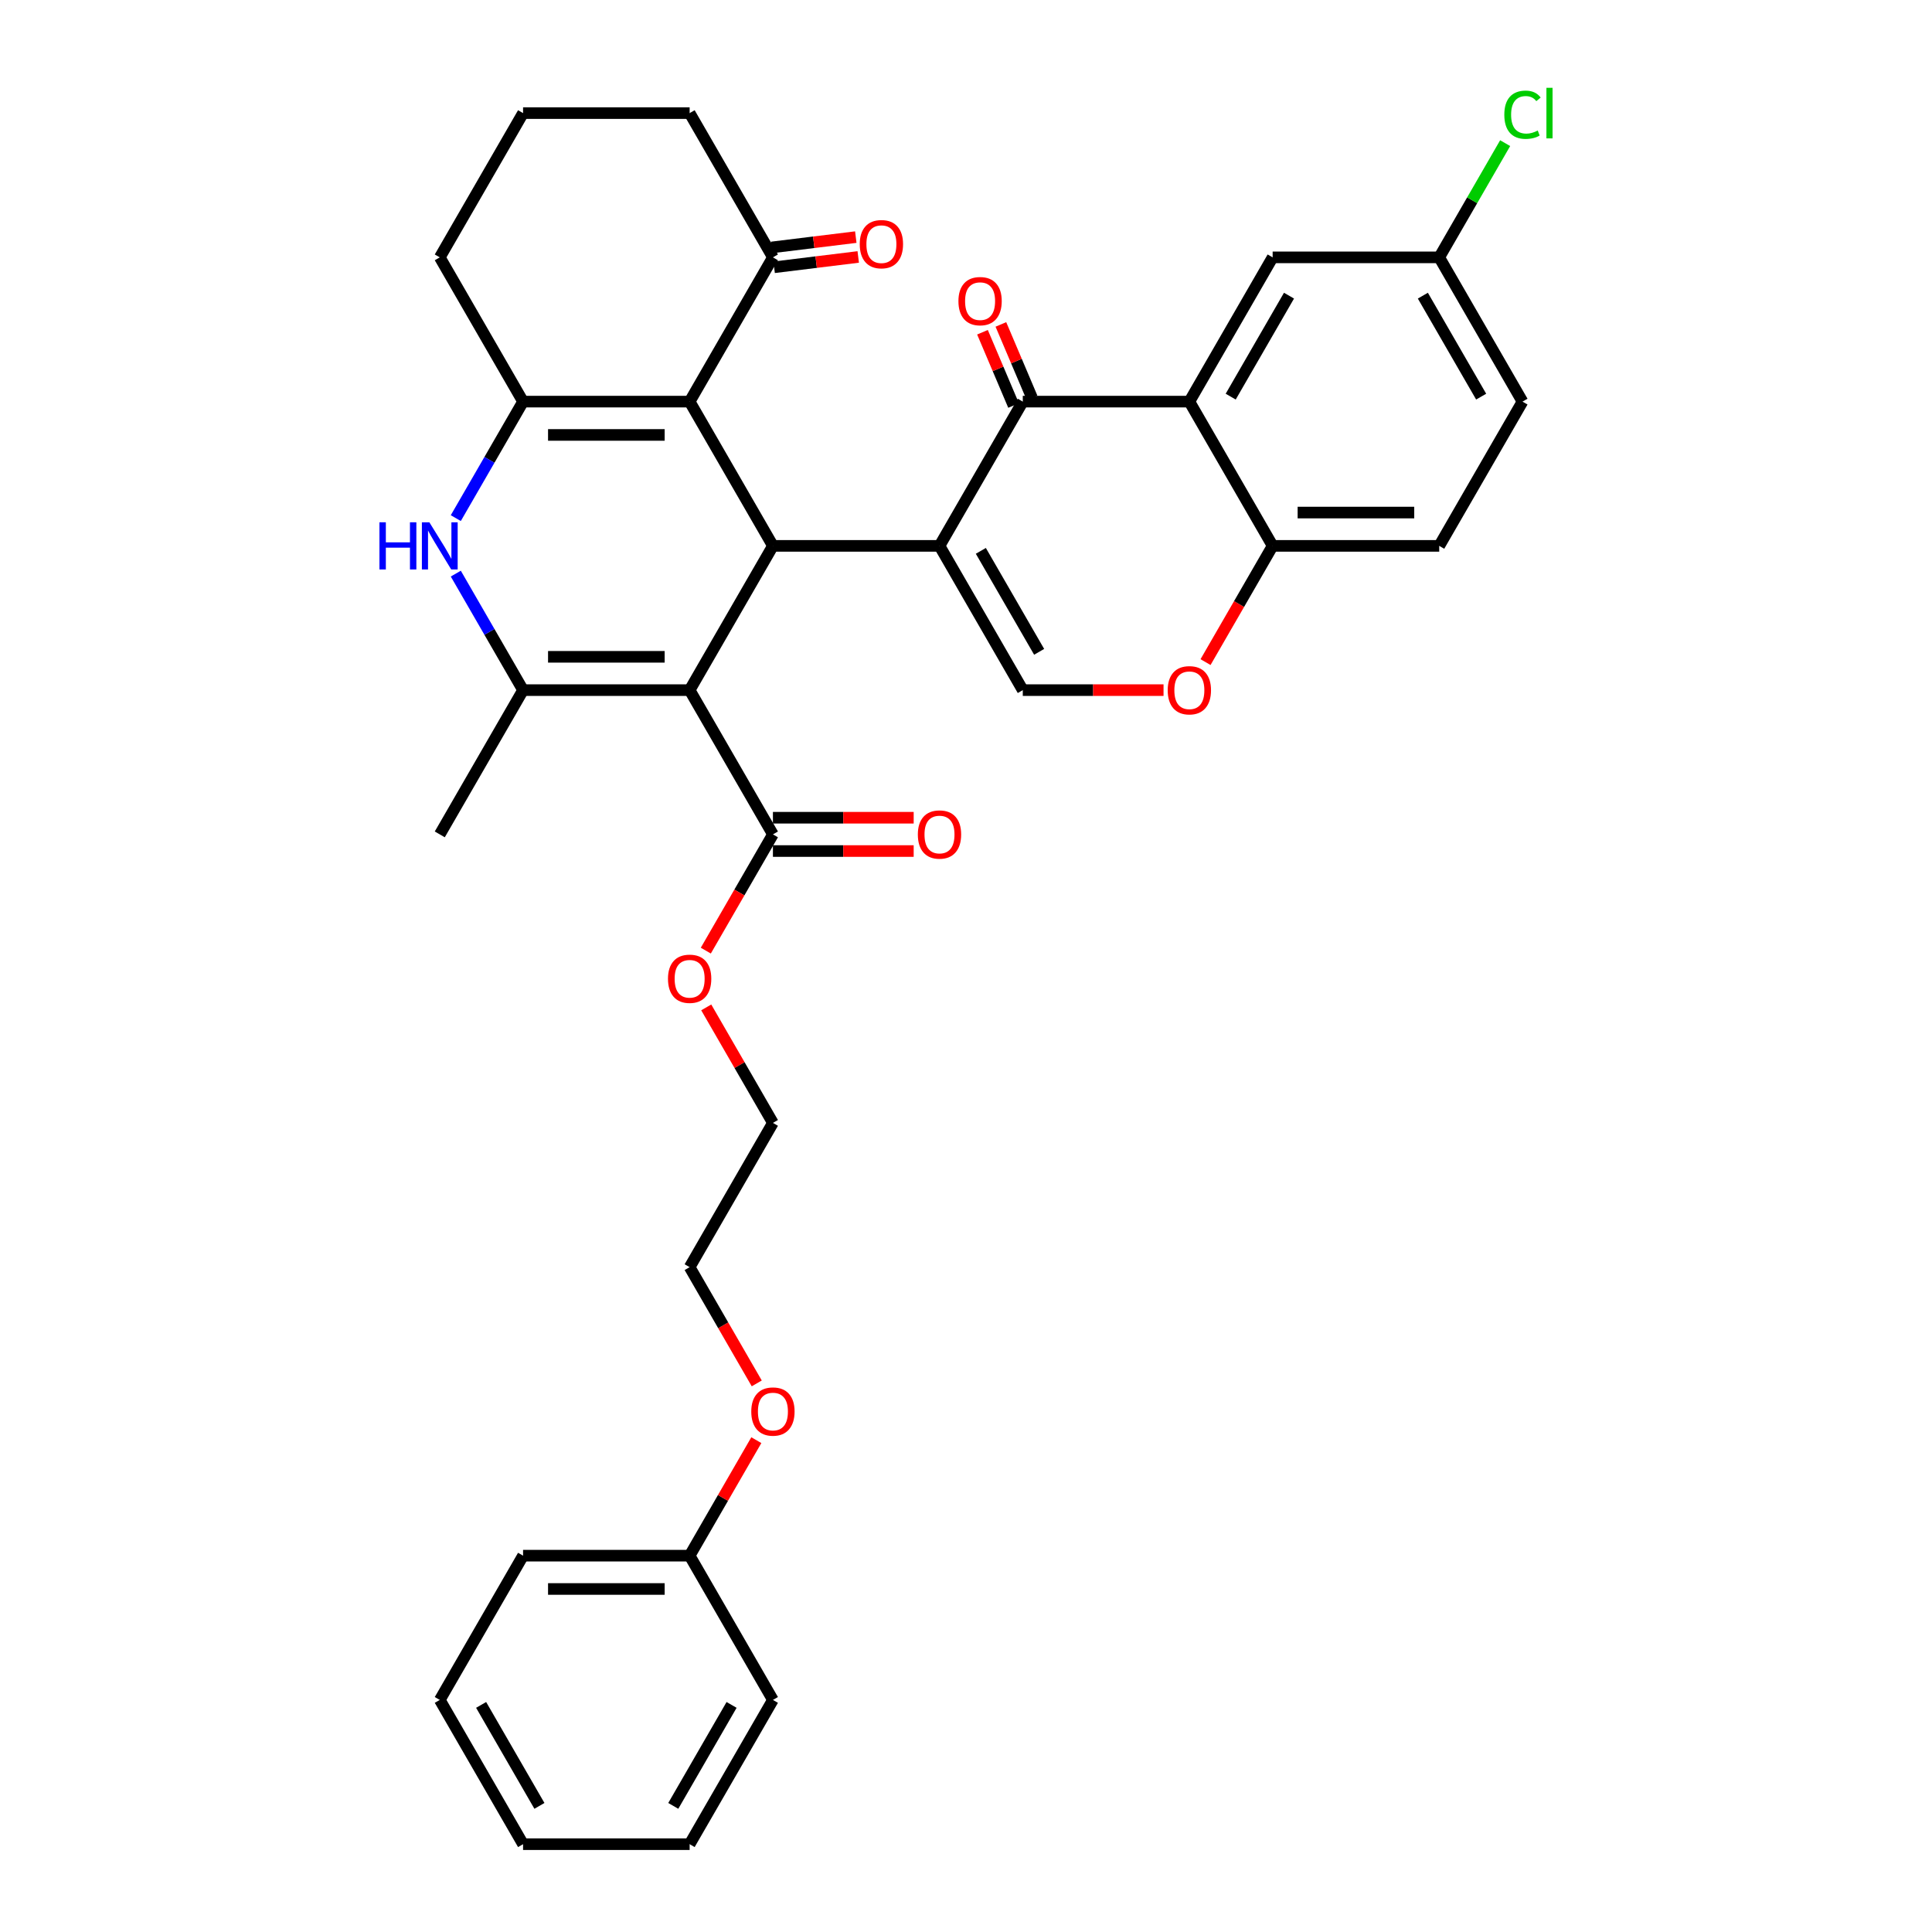 <?xml version='1.0' encoding='iso-8859-1'?>
<svg version='1.1' baseProfile='full'
              xmlns='http://www.w3.org/2000/svg'
                      xmlns:rdkit='http://www.rdkit.org/xml'
                      xmlns:xlink='http://www.w3.org/1999/xlink'
                  xml:space='preserve'
width='1000px' height='1000px' viewBox='0 0 1000 1000'>
<!-- END OF HEADER -->
<rect style='opacity:1.0;fill:#FFFFFF;stroke:none' width='1000' height='1000' x='0' y='0'> </rect>
<path class='bond-1' d='M 486.283,282.543 L 400.065,282.543' style='fill:none;fill-rule:evenodd;stroke:#000000;stroke-width:6px;stroke-linecap:butt;stroke-linejoin:miter;stroke-opacity:1' />
<path class='bond-4' d='M 486.283,282.543 L 529.392,207.876' style='fill:none;fill-rule:evenodd;stroke:#000000;stroke-width:6px;stroke-linecap:butt;stroke-linejoin:miter;stroke-opacity:1' />
<path class='bond-8' d='M 486.283,282.543 L 529.392,357.21' style='fill:none;fill-rule:evenodd;stroke:#000000;stroke-width:6px;stroke-linecap:butt;stroke-linejoin:miter;stroke-opacity:1' />
<path class='bond-8' d='M 507.682,285.121 L 537.859,337.388' style='fill:none;fill-rule:evenodd;stroke:#000000;stroke-width:6px;stroke-linecap:butt;stroke-linejoin:miter;stroke-opacity:1' />
<path class='bond-0' d='M 356.956,357.21 L 400.065,282.543' style='fill:none;fill-rule:evenodd;stroke:#000000;stroke-width:6px;stroke-linecap:butt;stroke-linejoin:miter;stroke-opacity:1' />
<path class='bond-3' d='M 356.956,357.21 L 270.738,357.21' style='fill:none;fill-rule:evenodd;stroke:#000000;stroke-width:6px;stroke-linecap:butt;stroke-linejoin:miter;stroke-opacity:1' />
<path class='bond-3' d='M 344.023,339.967 L 283.671,339.967' style='fill:none;fill-rule:evenodd;stroke:#000000;stroke-width:6px;stroke-linecap:butt;stroke-linejoin:miter;stroke-opacity:1' />
<path class='bond-9' d='M 356.956,357.21 L 400.065,431.877' style='fill:none;fill-rule:evenodd;stroke:#000000;stroke-width:6px;stroke-linecap:butt;stroke-linejoin:miter;stroke-opacity:1' />
<path class='bond-2' d='M 400.065,282.543 L 356.956,207.876' style='fill:none;fill-rule:evenodd;stroke:#000000;stroke-width:6px;stroke-linecap:butt;stroke-linejoin:miter;stroke-opacity:1' />
<path class='bond-5' d='M 356.956,207.876 L 270.738,207.876' style='fill:none;fill-rule:evenodd;stroke:#000000;stroke-width:6px;stroke-linecap:butt;stroke-linejoin:miter;stroke-opacity:1' />
<path class='bond-5' d='M 344.023,225.12 L 283.671,225.12' style='fill:none;fill-rule:evenodd;stroke:#000000;stroke-width:6px;stroke-linecap:butt;stroke-linejoin:miter;stroke-opacity:1' />
<path class='bond-11' d='M 356.956,207.876 L 400.065,133.209' style='fill:none;fill-rule:evenodd;stroke:#000000;stroke-width:6px;stroke-linecap:butt;stroke-linejoin:miter;stroke-opacity:1' />
<path class='bond-21' d='M 270.738,357.21 L 227.629,431.877' style='fill:none;fill-rule:evenodd;stroke:#000000;stroke-width:6px;stroke-linecap:butt;stroke-linejoin:miter;stroke-opacity:1' />
<path class='bond-36' d='M 270.738,357.21 L 253.33,327.059' style='fill:none;fill-rule:evenodd;stroke:#000000;stroke-width:6px;stroke-linecap:butt;stroke-linejoin:miter;stroke-opacity:1' />
<path class='bond-36' d='M 253.33,327.059 L 235.922,296.907' style='fill:none;fill-rule:evenodd;stroke:#0000FF;stroke-width:6px;stroke-linecap:butt;stroke-linejoin:miter;stroke-opacity:1' />
<path class='bond-7' d='M 529.392,207.876 L 615.61,207.876' style='fill:none;fill-rule:evenodd;stroke:#000000;stroke-width:6px;stroke-linecap:butt;stroke-linejoin:miter;stroke-opacity:1' />
<path class='bond-14' d='M 534.154,205.855 L 526.104,186.889' style='fill:none;fill-rule:evenodd;stroke:#000000;stroke-width:6px;stroke-linecap:butt;stroke-linejoin:miter;stroke-opacity:1' />
<path class='bond-14' d='M 526.104,186.889 L 518.054,167.924' style='fill:none;fill-rule:evenodd;stroke:#FF0000;stroke-width:6px;stroke-linecap:butt;stroke-linejoin:miter;stroke-opacity:1' />
<path class='bond-14' d='M 524.63,209.897 L 516.58,190.932' style='fill:none;fill-rule:evenodd;stroke:#000000;stroke-width:6px;stroke-linecap:butt;stroke-linejoin:miter;stroke-opacity:1' />
<path class='bond-14' d='M 516.58,190.932 L 508.53,171.966' style='fill:none;fill-rule:evenodd;stroke:#FF0000;stroke-width:6px;stroke-linecap:butt;stroke-linejoin:miter;stroke-opacity:1' />
<path class='bond-6' d='M 270.738,207.876 L 253.33,238.028' style='fill:none;fill-rule:evenodd;stroke:#000000;stroke-width:6px;stroke-linecap:butt;stroke-linejoin:miter;stroke-opacity:1' />
<path class='bond-6' d='M 253.33,238.028 L 235.922,268.179' style='fill:none;fill-rule:evenodd;stroke:#0000FF;stroke-width:6px;stroke-linecap:butt;stroke-linejoin:miter;stroke-opacity:1' />
<path class='bond-19' d='M 270.738,207.876 L 227.629,133.209' style='fill:none;fill-rule:evenodd;stroke:#000000;stroke-width:6px;stroke-linecap:butt;stroke-linejoin:miter;stroke-opacity:1' />
<path class='bond-13' d='M 615.61,207.876 L 658.719,133.209' style='fill:none;fill-rule:evenodd;stroke:#000000;stroke-width:6px;stroke-linecap:butt;stroke-linejoin:miter;stroke-opacity:1' />
<path class='bond-13' d='M 637.009,205.298 L 667.186,153.031' style='fill:none;fill-rule:evenodd;stroke:#000000;stroke-width:6px;stroke-linecap:butt;stroke-linejoin:miter;stroke-opacity:1' />
<path class='bond-35' d='M 615.61,207.876 L 658.719,282.543' style='fill:none;fill-rule:evenodd;stroke:#000000;stroke-width:6px;stroke-linecap:butt;stroke-linejoin:miter;stroke-opacity:1' />
<path class='bond-10' d='M 529.392,357.21 L 565.819,357.21' style='fill:none;fill-rule:evenodd;stroke:#000000;stroke-width:6px;stroke-linecap:butt;stroke-linejoin:miter;stroke-opacity:1' />
<path class='bond-10' d='M 565.819,357.21 L 602.246,357.21' style='fill:none;fill-rule:evenodd;stroke:#FF0000;stroke-width:6px;stroke-linecap:butt;stroke-linejoin:miter;stroke-opacity:1' />
<path class='bond-15' d='M 400.065,440.499 L 436.492,440.499' style='fill:none;fill-rule:evenodd;stroke:#000000;stroke-width:6px;stroke-linecap:butt;stroke-linejoin:miter;stroke-opacity:1' />
<path class='bond-15' d='M 436.492,440.499 L 472.919,440.499' style='fill:none;fill-rule:evenodd;stroke:#FF0000;stroke-width:6px;stroke-linecap:butt;stroke-linejoin:miter;stroke-opacity:1' />
<path class='bond-15' d='M 400.065,423.255 L 436.492,423.255' style='fill:none;fill-rule:evenodd;stroke:#000000;stroke-width:6px;stroke-linecap:butt;stroke-linejoin:miter;stroke-opacity:1' />
<path class='bond-15' d='M 436.492,423.255 L 472.919,423.255' style='fill:none;fill-rule:evenodd;stroke:#FF0000;stroke-width:6px;stroke-linecap:butt;stroke-linejoin:miter;stroke-opacity:1' />
<path class='bond-20' d='M 400.065,431.877 L 382.697,461.96' style='fill:none;fill-rule:evenodd;stroke:#000000;stroke-width:6px;stroke-linecap:butt;stroke-linejoin:miter;stroke-opacity:1' />
<path class='bond-20' d='M 382.697,461.96 L 365.328,492.042' style='fill:none;fill-rule:evenodd;stroke:#FF0000;stroke-width:6px;stroke-linecap:butt;stroke-linejoin:miter;stroke-opacity:1' />
<path class='bond-12' d='M 623.982,342.708 L 641.35,312.626' style='fill:none;fill-rule:evenodd;stroke:#FF0000;stroke-width:6px;stroke-linecap:butt;stroke-linejoin:miter;stroke-opacity:1' />
<path class='bond-12' d='M 641.35,312.626 L 658.719,282.543' style='fill:none;fill-rule:evenodd;stroke:#000000;stroke-width:6px;stroke-linecap:butt;stroke-linejoin:miter;stroke-opacity:1' />
<path class='bond-16' d='M 400.695,138.344 L 422.457,135.671' style='fill:none;fill-rule:evenodd;stroke:#000000;stroke-width:6px;stroke-linecap:butt;stroke-linejoin:miter;stroke-opacity:1' />
<path class='bond-16' d='M 422.457,135.671 L 444.219,132.999' style='fill:none;fill-rule:evenodd;stroke:#FF0000;stroke-width:6px;stroke-linecap:butt;stroke-linejoin:miter;stroke-opacity:1' />
<path class='bond-16' d='M 399.434,128.075 L 421.196,125.402' style='fill:none;fill-rule:evenodd;stroke:#000000;stroke-width:6px;stroke-linecap:butt;stroke-linejoin:miter;stroke-opacity:1' />
<path class='bond-16' d='M 421.196,125.402 L 442.957,122.73' style='fill:none;fill-rule:evenodd;stroke:#FF0000;stroke-width:6px;stroke-linecap:butt;stroke-linejoin:miter;stroke-opacity:1' />
<path class='bond-26' d='M 400.065,133.209 L 356.956,58.542' style='fill:none;fill-rule:evenodd;stroke:#000000;stroke-width:6px;stroke-linecap:butt;stroke-linejoin:miter;stroke-opacity:1' />
<path class='bond-17' d='M 658.719,282.543 L 744.937,282.543' style='fill:none;fill-rule:evenodd;stroke:#000000;stroke-width:6px;stroke-linecap:butt;stroke-linejoin:miter;stroke-opacity:1' />
<path class='bond-17' d='M 671.651,265.3 L 732.004,265.3' style='fill:none;fill-rule:evenodd;stroke:#000000;stroke-width:6px;stroke-linecap:butt;stroke-linejoin:miter;stroke-opacity:1' />
<path class='bond-18' d='M 658.719,133.209 L 744.937,133.209' style='fill:none;fill-rule:evenodd;stroke:#000000;stroke-width:6px;stroke-linecap:butt;stroke-linejoin:miter;stroke-opacity:1' />
<path class='bond-22' d='M 744.937,282.543 L 788.045,207.876' style='fill:none;fill-rule:evenodd;stroke:#000000;stroke-width:6px;stroke-linecap:butt;stroke-linejoin:miter;stroke-opacity:1' />
<path class='bond-23' d='M 744.937,133.209 L 762.001,103.653' style='fill:none;fill-rule:evenodd;stroke:#000000;stroke-width:6px;stroke-linecap:butt;stroke-linejoin:miter;stroke-opacity:1' />
<path class='bond-23' d='M 762.001,103.653 L 779.066,74.096' style='fill:none;fill-rule:evenodd;stroke:#00CC00;stroke-width:6px;stroke-linecap:butt;stroke-linejoin:miter;stroke-opacity:1' />
<path class='bond-37' d='M 744.937,133.209 L 788.045,207.876' style='fill:none;fill-rule:evenodd;stroke:#000000;stroke-width:6px;stroke-linecap:butt;stroke-linejoin:miter;stroke-opacity:1' />
<path class='bond-37' d='M 736.469,153.031 L 766.646,205.298' style='fill:none;fill-rule:evenodd;stroke:#000000;stroke-width:6px;stroke-linecap:butt;stroke-linejoin:miter;stroke-opacity:1' />
<path class='bond-38' d='M 227.629,133.209 L 270.738,58.542' style='fill:none;fill-rule:evenodd;stroke:#000000;stroke-width:6px;stroke-linecap:butt;stroke-linejoin:miter;stroke-opacity:1' />
<path class='bond-28' d='M 365.548,521.425 L 382.806,551.318' style='fill:none;fill-rule:evenodd;stroke:#FF0000;stroke-width:6px;stroke-linecap:butt;stroke-linejoin:miter;stroke-opacity:1' />
<path class='bond-28' d='M 382.806,551.318 L 400.065,581.211' style='fill:none;fill-rule:evenodd;stroke:#000000;stroke-width:6px;stroke-linecap:butt;stroke-linejoin:miter;stroke-opacity:1' />
<path class='bond-24' d='M 356.956,805.212 L 374.214,775.319' style='fill:none;fill-rule:evenodd;stroke:#000000;stroke-width:6px;stroke-linecap:butt;stroke-linejoin:miter;stroke-opacity:1' />
<path class='bond-24' d='M 374.214,775.319 L 391.473,745.426' style='fill:none;fill-rule:evenodd;stroke:#FF0000;stroke-width:6px;stroke-linecap:butt;stroke-linejoin:miter;stroke-opacity:1' />
<path class='bond-30' d='M 356.956,805.212 L 270.738,805.212' style='fill:none;fill-rule:evenodd;stroke:#000000;stroke-width:6px;stroke-linecap:butt;stroke-linejoin:miter;stroke-opacity:1' />
<path class='bond-30' d='M 344.023,822.455 L 283.671,822.455' style='fill:none;fill-rule:evenodd;stroke:#000000;stroke-width:6px;stroke-linecap:butt;stroke-linejoin:miter;stroke-opacity:1' />
<path class='bond-31' d='M 356.956,805.212 L 400.065,879.879' style='fill:none;fill-rule:evenodd;stroke:#000000;stroke-width:6px;stroke-linecap:butt;stroke-linejoin:miter;stroke-opacity:1' />
<path class='bond-25' d='M 391.692,716.043 L 374.324,685.96' style='fill:none;fill-rule:evenodd;stroke:#FF0000;stroke-width:6px;stroke-linecap:butt;stroke-linejoin:miter;stroke-opacity:1' />
<path class='bond-25' d='M 374.324,685.96 L 356.956,655.878' style='fill:none;fill-rule:evenodd;stroke:#000000;stroke-width:6px;stroke-linecap:butt;stroke-linejoin:miter;stroke-opacity:1' />
<path class='bond-27' d='M 356.956,58.542 L 270.738,58.542' style='fill:none;fill-rule:evenodd;stroke:#000000;stroke-width:6px;stroke-linecap:butt;stroke-linejoin:miter;stroke-opacity:1' />
<path class='bond-29' d='M 400.065,581.211 L 356.956,655.878' style='fill:none;fill-rule:evenodd;stroke:#000000;stroke-width:6px;stroke-linecap:butt;stroke-linejoin:miter;stroke-opacity:1' />
<path class='bond-33' d='M 270.738,805.212 L 227.629,879.879' style='fill:none;fill-rule:evenodd;stroke:#000000;stroke-width:6px;stroke-linecap:butt;stroke-linejoin:miter;stroke-opacity:1' />
<path class='bond-32' d='M 400.065,879.879 L 356.956,954.545' style='fill:none;fill-rule:evenodd;stroke:#000000;stroke-width:6px;stroke-linecap:butt;stroke-linejoin:miter;stroke-opacity:1' />
<path class='bond-32' d='M 378.665,882.457 L 348.489,934.724' style='fill:none;fill-rule:evenodd;stroke:#000000;stroke-width:6px;stroke-linecap:butt;stroke-linejoin:miter;stroke-opacity:1' />
<path class='bond-34' d='M 356.956,954.545 L 270.738,954.545' style='fill:none;fill-rule:evenodd;stroke:#000000;stroke-width:6px;stroke-linecap:butt;stroke-linejoin:miter;stroke-opacity:1' />
<path class='bond-39' d='M 227.629,879.879 L 270.738,954.545' style='fill:none;fill-rule:evenodd;stroke:#000000;stroke-width:6px;stroke-linecap:butt;stroke-linejoin:miter;stroke-opacity:1' />
<path class='bond-39' d='M 249.029,882.457 L 279.205,934.724' style='fill:none;fill-rule:evenodd;stroke:#000000;stroke-width:6px;stroke-linecap:butt;stroke-linejoin:miter;stroke-opacity:1' />
<path  class='atom-7' d='M 196.401 270.335
L 199.712 270.335
L 199.712 280.715
L 212.196 280.715
L 212.196 270.335
L 215.507 270.335
L 215.507 294.752
L 212.196 294.752
L 212.196 283.474
L 199.712 283.474
L 199.712 294.752
L 196.401 294.752
L 196.401 270.335
' fill='#0000FF'/>
<path  class='atom-7' d='M 222.232 270.335
L 230.233 283.267
Q 231.026 284.543, 232.302 286.854
Q 233.578 289.165, 233.647 289.303
L 233.647 270.335
L 236.889 270.335
L 236.889 294.752
L 233.543 294.752
L 224.956 280.612
Q 223.956 278.957, 222.887 277.06
Q 221.852 275.163, 221.542 274.577
L 221.542 294.752
L 218.369 294.752
L 218.369 270.335
L 222.232 270.335
' fill='#0000FF'/>
<path  class='atom-11' d='M 604.401 357.279
Q 604.401 351.416, 607.298 348.14
Q 610.195 344.864, 615.61 344.864
Q 621.024 344.864, 623.921 348.14
Q 626.818 351.416, 626.818 357.279
Q 626.818 363.211, 623.887 366.591
Q 620.955 369.936, 615.61 369.936
Q 610.23 369.936, 607.298 366.591
Q 604.401 363.245, 604.401 357.279
M 615.61 367.177
Q 619.334 367.177, 621.334 364.694
Q 623.369 362.176, 623.369 357.279
Q 623.369 352.485, 621.334 350.071
Q 619.334 347.623, 615.61 347.623
Q 611.885 347.623, 609.85 350.037
Q 607.85 352.451, 607.85 357.279
Q 607.85 362.211, 609.85 364.694
Q 611.885 367.177, 615.61 367.177
' fill='#FF0000'/>
<path  class='atom-15' d='M 496.082 155.874
Q 496.082 150.011, 498.979 146.735
Q 501.876 143.459, 507.29 143.459
Q 512.705 143.459, 515.602 146.735
Q 518.499 150.011, 518.499 155.874
Q 518.499 161.806, 515.567 165.185
Q 512.636 168.531, 507.29 168.531
Q 501.91 168.531, 498.979 165.185
Q 496.082 161.84, 496.082 155.874
M 507.29 165.772
Q 511.015 165.772, 513.015 163.289
Q 515.05 160.771, 515.05 155.874
Q 515.05 151.08, 513.015 148.666
Q 511.015 146.217, 507.29 146.217
Q 503.566 146.217, 501.531 148.632
Q 499.531 151.046, 499.531 155.874
Q 499.531 160.806, 501.531 163.289
Q 503.566 165.772, 507.29 165.772
' fill='#FF0000'/>
<path  class='atom-16' d='M 475.074 431.946
Q 475.074 426.083, 477.971 422.807
Q 480.868 419.531, 486.283 419.531
Q 491.697 419.531, 494.594 422.807
Q 497.491 426.083, 497.491 431.946
Q 497.491 437.878, 494.56 441.258
Q 491.628 444.603, 486.283 444.603
Q 480.903 444.603, 477.971 441.258
Q 475.074 437.912, 475.074 431.946
M 486.283 441.844
Q 490.007 441.844, 492.008 439.361
Q 494.042 436.843, 494.042 431.946
Q 494.042 427.152, 492.008 424.738
Q 490.007 422.29, 486.283 422.29
Q 482.558 422.29, 480.523 424.704
Q 478.523 427.118, 478.523 431.946
Q 478.523 436.878, 480.523 439.361
Q 482.558 441.844, 486.283 441.844
' fill='#FF0000'/>
<path  class='atom-17' d='M 445.002 126.383
Q 445.002 120.52, 447.899 117.244
Q 450.796 113.968, 456.211 113.968
Q 461.625 113.968, 464.522 117.244
Q 467.419 120.52, 467.419 126.383
Q 467.419 132.315, 464.487 135.694
Q 461.556 139.04, 456.211 139.04
Q 450.831 139.04, 447.899 135.694
Q 445.002 132.349, 445.002 126.383
M 456.211 136.281
Q 459.935 136.281, 461.935 133.798
Q 463.97 131.28, 463.97 126.383
Q 463.97 121.589, 461.935 119.175
Q 459.935 116.727, 456.211 116.727
Q 452.486 116.727, 450.451 119.141
Q 448.451 121.555, 448.451 126.383
Q 448.451 131.315, 450.451 133.798
Q 452.486 136.281, 456.211 136.281
' fill='#FF0000'/>
<path  class='atom-21' d='M 345.747 506.613
Q 345.747 500.75, 348.644 497.474
Q 351.541 494.198, 356.956 494.198
Q 362.37 494.198, 365.267 497.474
Q 368.164 500.75, 368.164 506.613
Q 368.164 512.545, 365.233 515.924
Q 362.301 519.27, 356.956 519.27
Q 351.576 519.27, 348.644 515.924
Q 345.747 512.579, 345.747 506.613
M 356.956 516.511
Q 360.68 516.511, 362.681 514.028
Q 364.715 511.51, 364.715 506.613
Q 364.715 501.819, 362.681 499.405
Q 360.68 496.957, 356.956 496.957
Q 353.231 496.957, 351.196 499.371
Q 349.196 501.785, 349.196 506.613
Q 349.196 511.545, 351.196 514.028
Q 353.231 516.511, 356.956 516.511
' fill='#FF0000'/>
<path  class='atom-24' d='M 778.63 59.387
Q 778.63 53.318, 781.458 50.145
Q 784.321 46.938, 789.735 46.938
Q 794.77 46.938, 797.46 50.49
L 795.184 52.352
Q 793.219 49.765, 789.735 49.765
Q 786.045 49.765, 784.079 52.248
Q 782.148 54.697, 782.148 59.387
Q 782.148 64.216, 784.148 66.699
Q 786.183 69.182, 790.115 69.182
Q 792.805 69.182, 795.943 67.561
L 796.909 70.147
Q 795.633 70.975, 793.701 71.458
Q 791.77 71.941, 789.632 71.941
Q 784.321 71.941, 781.458 68.699
Q 778.63 65.457, 778.63 59.387
' fill='#00CC00'/>
<path  class='atom-24' d='M 800.426 45.455
L 803.599 45.455
L 803.599 71.63
L 800.426 71.63
L 800.426 45.455
' fill='#00CC00'/>
<path  class='atom-26' d='M 388.856 730.614
Q 388.856 724.751, 391.753 721.475
Q 394.65 718.198, 400.065 718.198
Q 405.479 718.198, 408.376 721.475
Q 411.273 724.751, 411.273 730.614
Q 411.273 736.545, 408.342 739.925
Q 405.41 743.27, 400.065 743.27
Q 394.685 743.27, 391.753 739.925
Q 388.856 736.58, 388.856 730.614
M 400.065 740.511
Q 403.789 740.511, 405.79 738.028
Q 407.824 735.511, 407.824 730.614
Q 407.824 725.82, 405.79 723.406
Q 403.789 720.957, 400.065 720.957
Q 396.34 720.957, 394.305 723.371
Q 392.305 725.785, 392.305 730.614
Q 392.305 735.545, 394.305 738.028
Q 396.34 740.511, 400.065 740.511
' fill='#FF0000'/>
</svg>
